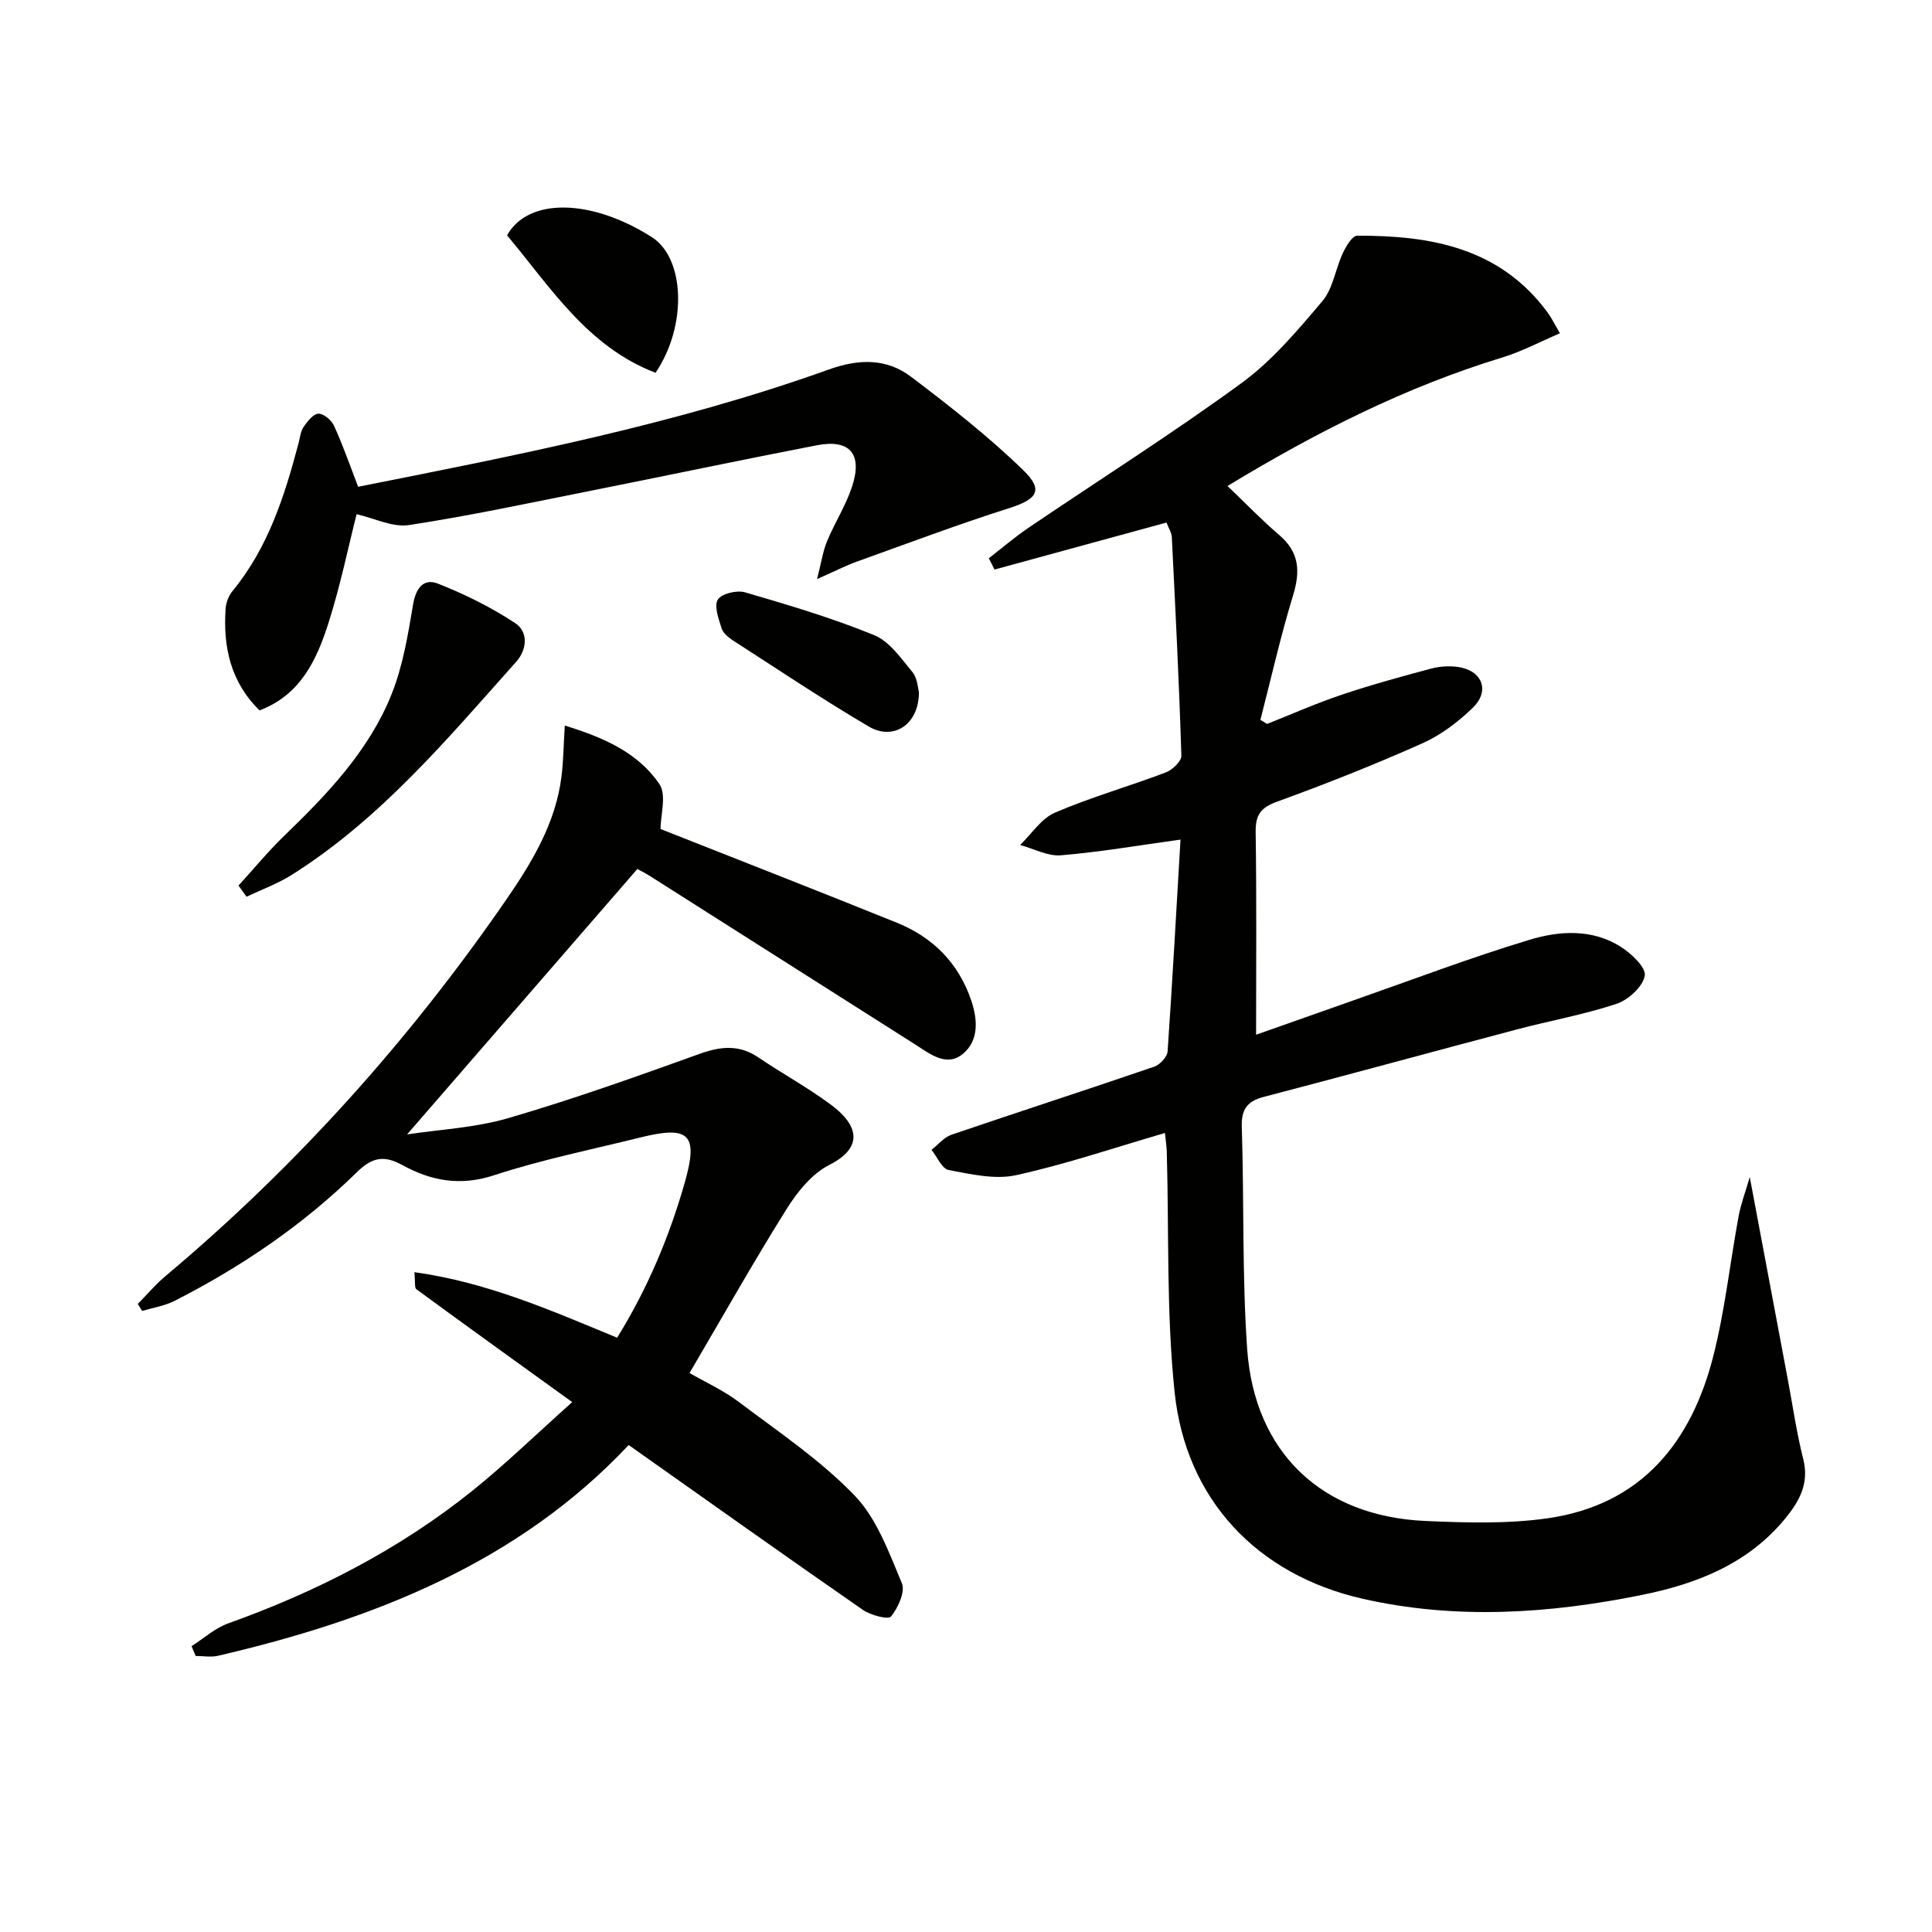 <svg enable-background="new 0 0 400 400" viewBox="0 0 400 400" xmlns="http://www.w3.org/2000/svg"><path d="m244.41 173.83c-8.67 1.19-16.68 2.58-24.75 3.25-2.74.23-5.64-1.37-8.46-2.13 2.38-2.29 4.38-5.49 7.23-6.71 7.46-3.2 15.32-5.43 22.92-8.31 1.37-.52 3.28-2.32 3.24-3.47-.47-15.1-1.22-30.19-1.98-45.27-.05-.94-.66-1.85-1.1-3-11.93 3.26-23.77 6.49-35.61 9.73-.39-.78-.78-1.56-1.17-2.34 2.72-2.11 5.34-4.36 8.18-6.29 14.72-9.98 29.77-19.49 44.12-29.97 6.35-4.63 11.62-10.91 16.75-16.97 2.21-2.61 2.7-6.64 4.22-9.9.66-1.42 1.96-3.65 2.98-3.65 15.26-.06 29.59 2.5 39.45 15.92.78 1.06 1.35 2.26 2.54 4.28-4.14 1.77-7.9 3.78-11.9 5-20.02 6.11-38.48 15.43-56.93 26.62 3.77 3.6 7.09 7.06 10.72 10.16 4.15 3.55 4.39 7.48 2.86 12.47-2.6 8.49-4.55 17.19-6.77 25.8.46.28.93.55 1.39.83 5.13-2.03 10.19-4.28 15.41-6.03 6.12-2.06 12.37-3.77 18.61-5.44 1.72-.46 3.66-.57 5.44-.33 5.04.68 6.77 4.9 3.14 8.44-3.04 2.96-6.66 5.69-10.51 7.4-9.84 4.39-19.88 8.37-30.01 12.05-3.42 1.24-4.5 2.75-4.45 6.31.21 13.79.09 27.58.09 41.95 6.32-2.23 13.13-4.65 19.95-7.04 12.2-4.27 24.3-8.88 36.67-12.62 6.17-1.87 12.96-2.3 18.86 1.44 2.2 1.39 5.29 4.3 4.99 6-.4 2.26-3.37 4.99-5.81 5.81-6.73 2.24-13.79 3.49-20.66 5.31-17.48 4.62-34.92 9.4-52.41 13.97-3.48.91-4.67 2.6-4.55 6.26.49 15.3.05 30.65 1.11 45.9 1.5 21.5 15.48 34.7 36.92 35.64 8.43.37 17.02.63 25.32-.56 19.39-2.79 29.77-15.73 34.31-33.73 2.39-9.45 3.43-19.24 5.21-28.85.47-2.53 1.4-4.97 2.3-8.06 2.72 14.49 5.29 28.16 7.86 41.82 1.04 5.54 1.84 11.14 3.22 16.59 1.26 5-.81 8.7-3.71 12.25-7.71 9.41-18.31 13.56-29.77 15.87-19.21 3.89-38.56 5.15-57.82.76-21.78-4.97-36.54-20.54-38.86-42.76-1.72-16.45-1.15-33.14-1.62-49.72-.03-1.11-.21-2.22-.38-3.94-10.5 3.06-20.54 6.48-30.83 8.74-4.38.96-9.36-.21-13.94-1.07-1.4-.26-2.39-2.72-3.56-4.18 1.37-1.07 2.59-2.6 4.14-3.13 13.96-4.76 28-9.3 41.96-14.08 1.19-.41 2.7-2.02 2.78-3.17 1-14.53 1.8-29.1 2.67-43.85z" fill="#010100"/><path d="m118.47 290.29c-11.43-8.24-21.88-15.75-32.25-23.36-.44-.32-.22-1.55-.43-3.54 15.01 2.07 28.25 7.9 41.98 13.57 6.24-10.07 10.8-20.85 14.03-32.22 2.81-9.89.91-11.76-9.22-9.24-10.13 2.51-20.42 4.59-30.31 7.83-7.01 2.3-13.02 1.15-19.01-2.13-3.64-1.99-6.11-1.71-9.34 1.46-11.11 10.9-23.91 19.61-37.78 26.67-2.06 1.05-4.46 1.41-6.71 2.09-.3-.49-.6-.97-.9-1.46 1.9-1.92 3.65-4.01 5.71-5.74 27.07-22.73 50.46-48.8 70.51-77.86 5.37-7.78 10.32-15.95 11.51-25.67.39-3.21.43-6.47.67-10.47 8.16 2.5 15.18 5.64 19.59 12.11 1.53 2.25.24 6.42.24 9.31 16 6.33 32.5 12.76 48.92 19.4 7.45 3.01 12.75 8.31 15.39 16.05 1.37 4.02 1.61 8.33-1.7 11.09-3.41 2.84-6.85-.01-9.93-1.96-18.25-11.58-36.49-23.18-54.74-34.76-1.25-.79-2.57-1.46-2.74-1.55-16.05 18.5-31.79 36.65-47.68 54.96 6.66-1.02 14.08-1.36 21.01-3.39 13.33-3.89 26.45-8.57 39.53-13.28 4.41-1.59 8.22-1.97 12.23.75 4.95 3.36 10.25 6.24 15.04 9.81 5.69 4.24 6.72 8.82-.37 12.41-3.6 1.82-6.64 5.59-8.86 9.14-6.87 10.97-13.23 22.26-20.1 33.96 3.23 1.87 7 3.57 10.22 6 8.2 6.19 16.87 12.01 23.95 19.35 4.62 4.79 7.12 11.81 9.79 18.16.75 1.77-.79 5.09-2.25 6.91-.56.7-4.23-.28-5.85-1.4-16.1-11.17-32.07-22.53-48.46-34.11-22.86 24.32-52.84 36.15-85.02 43.63-1.47.34-3.08.04-4.63.04-.28-.68-.57-1.35-.85-2.03 2.52-1.6 4.85-3.74 7.6-4.72 18.29-6.55 35.39-15.3 50.56-27.47 6.84-5.5 13.17-11.66 20.65-18.34z" fill="#010100"/><path d="m74.15 100.78c32.91-6.53 65.8-12.93 97.45-24.28 6.21-2.23 11.94-2.34 17.03 1.51 8.03 6.08 16.02 12.34 23.23 19.34 4.31 4.19 2.85 6.03-3.05 7.9-10.56 3.36-20.95 7.27-31.39 11.02-2.3.83-4.5 1.96-8.26 3.62.9-3.49 1.22-5.8 2.09-7.88 1.59-3.82 3.89-7.38 5.17-11.29 2.21-6.75-.48-9.85-7.3-8.53-15.63 3.02-31.21 6.31-46.82 9.42-12.52 2.49-25.01 5.17-37.62 7.1-3.38.52-7.13-1.41-10.85-2.25-1.74 6.87-3.36 14.77-5.79 22.42s-5.76 14.97-14.31 18.2c-6.02-5.92-7.56-13.17-7.02-21.06.08-1.25.63-2.68 1.42-3.64 7.39-8.98 10.8-19.71 13.7-30.69.29-1.12.4-2.39 1.02-3.29.79-1.14 1.99-2.7 3.07-2.75 1.07-.05 2.7 1.34 3.23 2.49 1.8 3.91 3.2 7.97 5 12.64z" fill="#010100"/><path d="m49.38 183.35c3.16-3.46 6.15-7.11 9.52-10.36 8.9-8.6 17.46-17.55 22.14-29.18 2.37-5.89 3.43-12.37 4.49-18.69.57-3.4 2.22-5.43 5.1-4.3 5.58 2.2 11.06 4.9 16.05 8.2 2.71 1.79 2.48 5.43.18 8.01-14.29 15.99-28.08 32.54-46.52 44.14-2.9 1.82-6.19 3.01-9.3 4.49-.56-.76-1.11-1.54-1.66-2.31z" fill="#010100"/><path d="m135.72 77.18c-14.09-5.39-21.74-17.71-30.74-28.46 4.4-7.87 17.49-7.59 29.99.39 6.83 4.36 7.36 18.34.75 28.07z" fill="#010100"/><path d="m190.25 143.25c.06 6.75-5.26 10.19-10.38 7.17-9.57-5.63-18.81-11.82-28.14-17.84-.95-.61-2.02-1.51-2.33-2.5-.61-1.95-1.61-4.59-.79-5.93.77-1.24 3.94-2.01 5.62-1.52 9.02 2.63 18.07 5.32 26.76 8.87 3.17 1.29 5.57 4.81 7.92 7.65 1.06 1.28 1.13 3.38 1.34 4.1z" fill="#010100"/></svg>